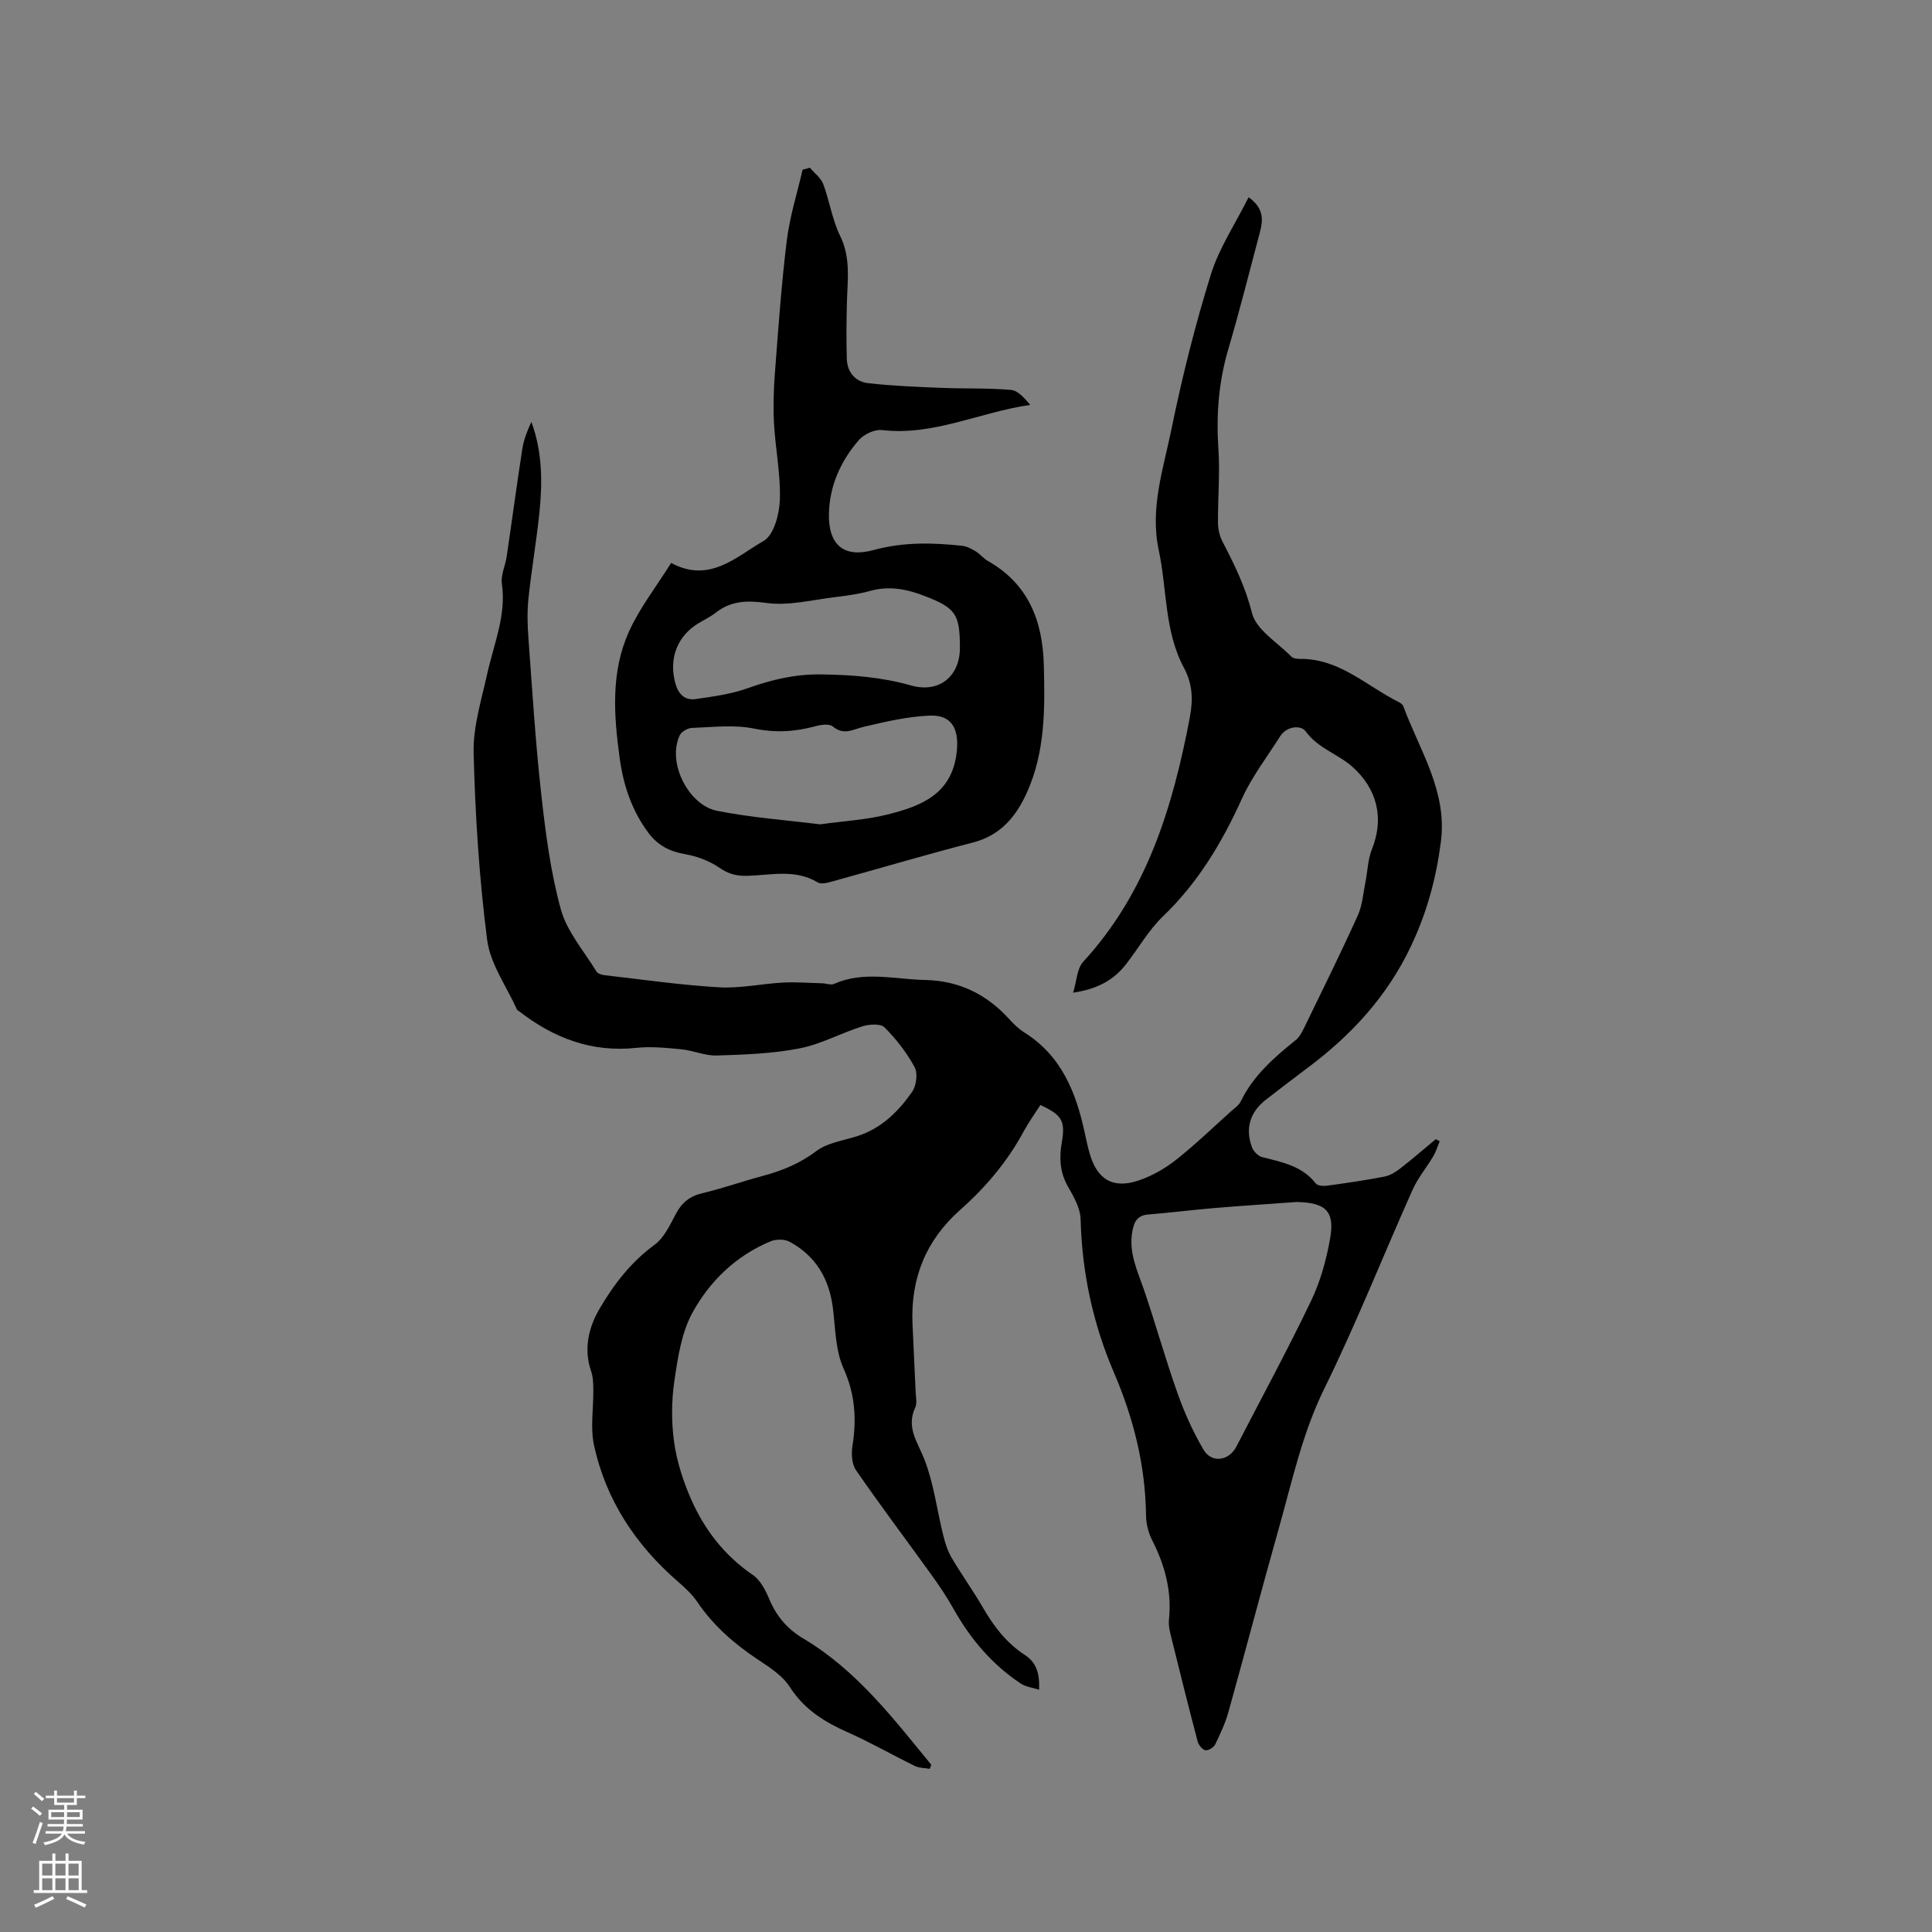 <svg enable-background="new 0 0 400 400" viewBox="0 0 400 400" xmlns="http://www.w3.org/2000/svg"><rect x="0" y="0" width="400" height="400" fill="#808080" stroke="none"/><path d="m192.48 366.22c-1.03-.19-2.17-.15-3.08-.6-4.64-2.27-9.14-4.85-13.85-6.95-4.83-2.15-9.03-4.72-12.01-9.38-1.51-2.37-4.22-4.1-6.66-5.72-4.91-3.27-9.23-7.04-12.56-11.97-1.05-1.55-2.5-2.88-3.93-4.12-8.75-7.58-14.9-16.84-17.39-28.17-.82-3.72-.1-7.78-.16-11.68-.02-1.25-.05-2.56-.45-3.72-1.61-4.66-.51-9.12 1.77-13 2.93-4.99 6.46-9.61 11.32-13.16 2-1.46 3.24-4.13 4.46-6.44 1.23-2.32 2.84-3.64 5.44-4.26 4.22-1 8.32-2.46 12.51-3.58 4.01-1.07 7.68-2.56 11.1-5.14 2.32-1.75 5.65-2.18 8.55-3.12 4.98-1.61 8.5-5.12 11.34-9.22.87-1.26 1.16-3.81.46-5.09-1.63-2.99-3.8-5.79-6.22-8.2-.82-.82-3.18-.65-4.6-.2-4.4 1.38-8.57 3.71-13.04 4.57-5.58 1.08-11.36 1.28-17.07 1.46-2.42.08-4.85-1.04-7.3-1.28-3.12-.3-6.32-.63-9.41-.3-9.22.98-17.07-2.04-24.2-7.56-.17-.13-.41-.23-.48-.4-2.15-4.79-5.52-9.42-6.16-14.4-1.65-12.8-2.47-25.75-2.8-38.67-.14-5.46 1.62-11 2.82-16.44 1.36-6.16 3.97-12.06 3.03-18.65-.25-1.78.71-3.71.99-5.59 1.1-7.43 2.09-14.88 3.24-22.3.3-1.91 1.02-3.76 1.88-5.59 2.26 6.14 2.31 12.41 1.67 18.69-.62 6-1.66 11.96-2.29 17.97-.28 2.7-.19 5.48.01 8.2.79 10.66 1.44 21.34 2.62 31.96.9 8.09 1.93 16.26 4.08 24.08 1.27 4.63 4.79 8.65 7.38 12.89.27.44 1.07.69 1.66.76 7.89.9 15.77 2.05 23.69 2.51 4.39.26 8.84-.74 13.27-.98 2.69-.14 5.41.08 8.11.15.82.02 1.78.42 2.45.13 6.19-2.75 12.51-.95 18.81-.82 7.13.15 12.8 2.96 17.5 8.14.92 1.02 1.95 2.01 3.1 2.73 7.72 4.85 10.73 12.48 12.52 20.86.29 1.34.58 2.69.95 4.02 1.55 5.56 4.84 7.58 10.24 5.75 2.73-.93 5.4-2.45 7.67-4.24 3.99-3.15 7.66-6.7 11.45-10.1.71-.63 1.59-1.22 1.98-2.03 2.58-5.31 6.86-9.05 11.34-12.65.78-.62 1.32-1.63 1.77-2.56 3.75-7.71 7.55-15.4 11.09-23.21.97-2.13 1.14-4.63 1.61-6.97.46-2.26.49-4.68 1.33-6.77 2.7-6.72.88-12.7-4-17.08-2.94-2.64-7.13-3.8-9.73-7.39-.92-1.27-3.87-1.13-5.25 1.04-2.71 4.28-5.86 8.37-7.93 12.94-4.11 9.07-9.08 17.38-16.34 24.35-3.02 2.9-5.13 6.72-7.75 10.04-2.54 3.21-5.91 5.04-10.85 5.76.75-2.46.8-5 2.08-6.39 13.19-14.35 18.54-32 22.07-50.54.71-3.74.59-6.97-1.21-10.33-4.07-7.6-3.48-16.26-5.22-24.39-1.85-8.65.97-16.85 2.65-25.07 2.2-10.76 4.88-21.46 8.14-31.95 1.72-5.53 5.09-10.55 7.82-16.01 3.81 2.7 2.77 5.62 2.02 8.46-2.04 7.67-3.97 15.37-6.22 22.98-2.01 6.81-2.53 13.65-2.05 20.71.34 5.05-.13 10.15-.09 15.23.01 1.3.32 2.72.91 3.86 2.47 4.76 4.78 9.43 6.12 14.82.87 3.49 5.28 6.11 8.17 9.05.38.39 1.2.47 1.82.47 8.16-.08 13.78 5.65 20.45 8.96.36.18.78.49.9.84 3.36 9.13 9.14 17.55 7.78 28.06-.97 7.52-2.87 14.58-6.15 21.52-4.95 10.49-12.39 18.53-21.5 25.33-2.89 2.16-5.75 4.35-8.59 6.56-3.28 2.55-4.33 5.98-2.86 9.87.32.83 1.25 1.79 2.07 2 4.11 1.04 8.28 1.81 11.14 5.47.37.47 1.54.56 2.29.46 3.99-.55 7.97-1.12 11.92-1.89 1.17-.23 2.32-.95 3.29-1.7 2.5-1.94 4.89-4.02 7.33-6.04.27.14.54.27.81.41-.43 1.04-.75 2.15-1.32 3.11-1.39 2.35-3.2 4.5-4.3 6.97-6.13 13.71-11.65 27.7-18.27 41.16-4.57 9.28-6.65 19.15-9.41 28.9-3.57 12.63-6.89 25.34-10.42 37.98-.65 2.33-1.69 4.57-2.75 6.76-.31.63-1.43 1.33-2.04 1.22-.64-.12-1.4-1.09-1.6-1.82-1.88-7.14-3.67-14.3-5.44-21.47-.3-1.22-.63-2.53-.5-3.74.62-5.9-.84-11.28-3.5-16.5-.78-1.54-1.23-3.42-1.25-5.15-.13-10.32-2.58-20.05-6.64-29.51-4.34-10.11-6.62-20.7-6.9-31.76-.06-2.26-1.4-4.63-2.59-6.7-1.71-2.96-1.87-5.96-1.31-9.18.77-4.45.07-5.68-4.43-7.76-1.15 1.8-2.44 3.59-3.48 5.51-3.37 6.23-7.85 11.53-13.13 16.21-7.05 6.24-10.25 14.11-9.87 23.47.19 4.77.46 9.53.66 14.29.05 1.06.32 2.28-.09 3.15-1.95 4.18.56 7.25 1.95 10.87 1.89 4.95 2.55 10.36 3.84 15.55.4 1.6.9 3.26 1.73 4.66 2.09 3.56 4.52 6.92 6.59 10.5 2.21 3.82 4.85 7.22 8.56 9.64 2.43 1.58 3.11 3.8 2.97 7.21-1.44-.46-2.78-.6-3.78-1.27-5.94-3.94-10.42-9.22-13.9-15.42-1.39-2.48-2.98-4.85-4.64-7.15-5.19-7.21-10.55-14.31-15.59-21.62-.88-1.28-.99-3.45-.72-5.09.88-5.55.53-10.68-1.87-16.01-1.67-3.72-1.66-8.23-2.18-12.42-.76-6.1-3.55-10.85-8.98-13.77-1.04-.56-2.8-.56-3.92-.09-7.12 2.94-12.54 8.19-16.14 14.69-2.31 4.17-3.07 9.37-3.79 14.22-.61 4.15-.63 8.53-.05 12.68.56 3.99 1.85 7.99 3.47 11.71 2.79 6.38 6.94 11.76 12.84 15.79 1.6 1.09 2.67 3.27 3.47 5.17 1.47 3.47 3.76 6.07 6.95 7.97 11 6.53 18.6 16.49 26.51 26.14-.1.27-.21.56-.33.85zm75.93-117.36c-5.43.4-11.25.77-17.05 1.26-4.53.38-9.05.96-13.58 1.32-2.24.18-2.95 1.39-3.33 3.42-.83 4.46 1.06 8.27 2.43 12.27 2.41 7.08 4.42 14.3 6.92 21.34 1.43 4.03 3.22 8 5.38 11.68 1.67 2.85 5.27 2.32 6.79-.63 5.19-10.05 10.59-20 15.48-30.2 1.93-4.03 3.17-8.51 3.94-12.93.99-5.61-.91-7.43-6.98-7.53z" fill="#010000"/><path d="m138.95 116.55c7.99 4.3 13.5-1.32 19.17-4.57 2.1-1.21 3.24-5.53 3.34-8.48.18-5.24-.91-10.51-1.21-15.79-.19-3.45-.08-6.94.18-10.39.7-9.17 1.34-18.36 2.46-27.49.61-4.96 2.15-9.8 3.28-14.69.5-.14 1-.27 1.51-.41.94 1.12 2.28 2.09 2.76 3.38 1.32 3.52 1.86 7.39 3.5 10.73 2.22 4.52 1.53 9.07 1.41 13.69-.1 3.91-.14 7.83-.03 11.73.08 2.78 1.74 4.76 4.41 5.07 5.01.57 10.07.77 15.11.97 4.83.2 9.69.01 14.5.43 1.45.13 2.77 1.72 3.96 3.1-10.46 1.5-20.03 6.46-30.71 5.21-1.53-.18-3.76.89-4.81 2.11-3.74 4.34-6.06 9.46-6.16 15.31-.1 6.42 3.13 9.11 9.3 7.41 6.08-1.67 12.15-1.53 18.27-.87.98.1 1.96.63 2.83 1.16.9.54 1.58 1.45 2.49 1.97 8.41 4.75 11.36 12.41 11.6 21.54.24 9.03.31 18.04-3.54 26.51-2.26 4.97-5.47 8.8-11.16 10.26-9.73 2.51-19.38 5.38-29.07 8.05-.97.27-2.31.64-3.02.21-4.68-2.83-9.71-1.5-14.6-1.37-2.25.06-3.92-.39-5.82-1.7-2.06-1.42-4.66-2.37-7.14-2.8-3.13-.55-5.57-1.82-7.45-4.32-3.48-4.61-5.24-9.91-6.01-15.53-1.22-8.88-1.88-17.88 1.95-26.27 2.18-4.84 5.57-9.16 8.7-14.16zm30.83 54.12c4.93-.68 9.52-.93 13.9-2.02 7.02-1.75 13.54-4.22 14.42-13.16.45-4.58-1.01-7.53-5.66-7.33-4.57.2-9.14 1.26-13.62 2.32-2.23.53-4.12 1.84-6.41-.08-.71-.6-2.43-.36-3.56-.05-4.23 1.16-8.3 1.4-12.75.49-4.13-.84-8.56-.28-12.85-.13-.88.03-2.18.78-2.53 1.55-2.68 5.79 1.97 14.49 7.73 15.61 7.13 1.41 14.43 1.94 21.33 2.8zm28.96-36.56c-.01-7.05-.89-8.24-7.41-10.76-3.64-1.4-7.24-2.09-11.13-1.02-2.33.65-4.76.99-7.17 1.28-4.8.57-9.75 1.87-14.4 1.22-4.09-.56-7.33-.43-10.52 2.07-1.07.84-2.34 1.43-3.52 2.15-4.4 2.66-6.13 7.31-4.79 12.34.61 2.29 1.95 3.68 4.26 3.34 3.62-.52 7.32-1.02 10.73-2.24 4.93-1.76 9.79-2.93 15.11-2.86 6.37.07 12.55.54 18.74 2.29 5.84 1.66 10.11-1.95 10.1-7.81z" fill="#010000"/><g fill="#fbfafc"><path d="m6.44 374.46.42-.45c.65.47 1.27.95 1.85 1.44l-.45.49c-.65-.56-1.25-1.06-1.82-1.48m.93 7.33-.63-.26c.55-1.36 1.05-2.8 1.52-4.33.19.1.38.19.59.27-.46 1.29-.95 2.73-1.48 4.32m-.38-10.38.44-.42c.43.34 1.01.82 1.74 1.44l-.49.49c-.53-.51-1.09-1.01-1.69-1.51m2.5.35h1.72v-1.04h.59v1.04h3.52v-1.04h.59v1.04h1.75v.53h-1.75v1.42h-2.03v.97h3.22v2.03h-3.24c0 .35-.01.66-.03.93h3.32v.53h-3.37c-.03.27-.08.58-.15.94h3.96v.53h-3.71c.67.92 1.93 1.48 3.79 1.68-.13.24-.23.44-.29.59-2.13-.38-3.48-1.08-4.04-2.12-.43.97-1.77 1.72-4.03 2.23-.09-.19-.2-.37-.33-.55 2.1-.42 3.37-1.03 3.81-1.83h-3.36v-.53h3.58c.08-.29.13-.61.16-.94h-3.33v-.53h3.39c.02-.27.04-.58.04-.93h-3.23v-2.03h3.25v-.97h-2.07v-1.42h-1.73zm1.12 3.44v1h2.65c.01-.3.02-.44.01-.4v-.25-.35zm1.19-2h3.52v-.91h-3.52zm4.71 2h-2.63v.59c0 .15-.01.28-.01.4h2.64z"/><path d="m13.56 383.74h.63v1.52h2.72v6.07h1.13v.6h-11.06v-.6h1.13v-6.07h2.73v-1.52h.63v1.52h2.1v-1.52zm-2.69 8.83.38.56c-1.24.63-2.53 1.25-3.85 1.85-.1-.21-.21-.42-.34-.63 1.36-.55 2.63-1.15 3.81-1.78m-2.13-4.27h2.1v-2.45h-2.1zm0 3.04h2.1v-2.46h-2.1zm2.72-3.04h2.1v-2.45h-2.1zm0 3.04h2.1v-2.46h-2.1zm6.07 3.6c-1.41-.71-2.7-1.3-3.86-1.78l.35-.56c1.45.62 2.75 1.19 3.88 1.72zm-1.25-9.09h-2.1v2.45h2.1zm-2.09 5.49h2.1v-2.46h-2.1z"/></g></svg>